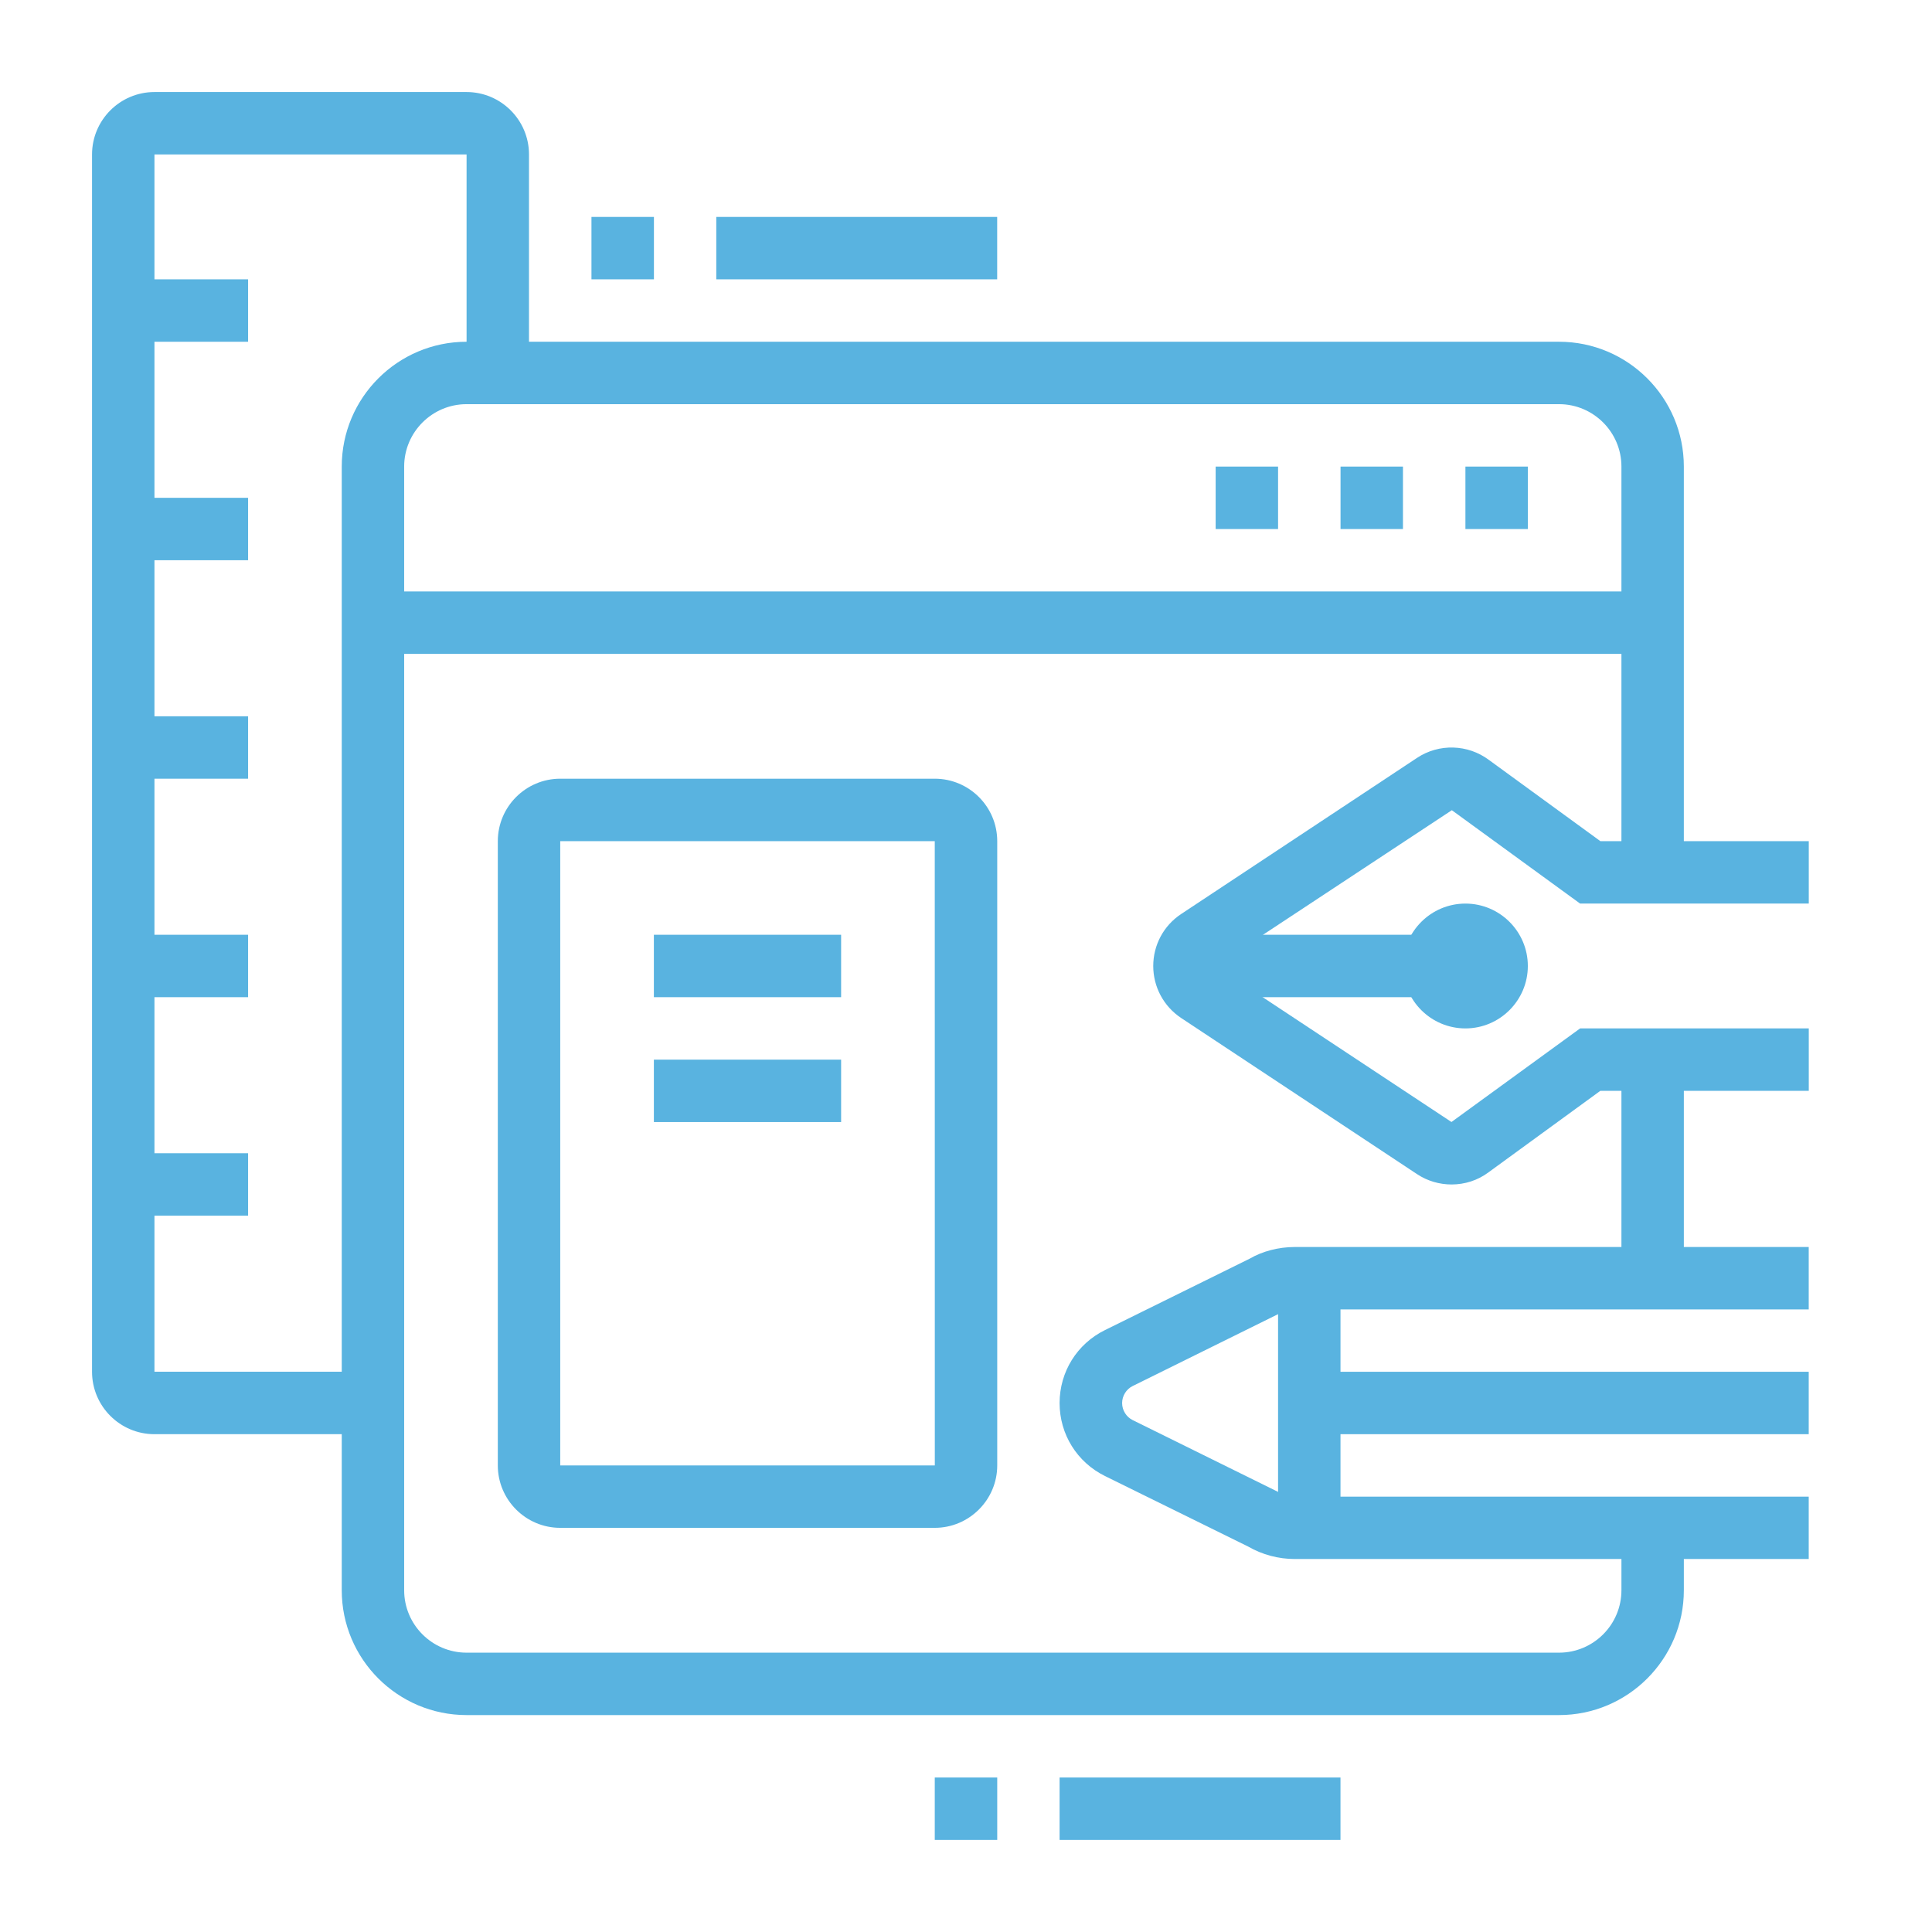 <?xml version="1.0" encoding="utf-8"?>
<!-- Generator: Adobe Illustrator 16.0.0, SVG Export Plug-In . SVG Version: 6.00 Build 0)  -->
<!DOCTYPE svg PUBLIC "-//W3C//DTD SVG 1.1//EN" "http://www.w3.org/Graphics/SVG/1.1/DTD/svg11.dtd">
<svg version="1.1" id="Calque_1" xmlns="http://www.w3.org/2000/svg" xmlns:xlink="http://www.w3.org/1999/xlink" x="0px" y="0px"
	 width="36px" height="36px" viewBox="0 0 36 36" enable-background="new 0 0 36 36" xml:space="preserve">
<g>
	<polygon fill="#59B3E0" points="23.815,8.694 22.652,8.694 22.652,9.858 23.815,9.858 23.815,8.694 	"/>
	<polygon fill="#59B3E0" points="26.142,8.694 24.979,8.694 24.979,9.858 26.142,9.858 26.142,8.694 	"/>
	<polygon fill="#59B3E0" points="28.469,8.694 27.306,8.694 27.306,9.858 28.469,9.858 28.469,8.694 	"/>
	<path fill="#59B3E0" d="M6.95,26.724H2.878c-0.641,0-1.163-0.521-1.163-1.163V2.878c0-0.641,0.522-1.163,1.163-1.163h5.816
		c0.641,0,1.163,0.522,1.163,1.163V6.95H8.694V2.878H2.878v22.682H6.95V26.724z"/>
	<rect x="30.213" y="19.745" fill="#59B3E0" width="1.163" height="4.071"/>
	<path fill="#59B3E0" d="M29.05,31.958H8.694c-1.283,0-2.326-1.043-2.326-2.326V8.694c0-1.283,1.043-2.326,2.326-2.326H29.05
		c1.283,0,2.326,1.043,2.326,2.326v7.561h-1.163V8.694c0-0.641-0.522-1.163-1.163-1.163H8.694c-0.641,0-1.163,0.522-1.163,1.163
		v20.938c0,0.642,0.522,1.163,1.163,1.163H29.05c0.641,0,1.163-0.521,1.163-1.163v-1.163h1.163v1.163
		C31.376,30.915,30.333,31.958,29.05,31.958z"/>
	<rect x="6.95" y="11.021" fill="#59B3E0" width="23.845" height="1.163"/>
	<rect x="11.021" y="4.042" fill="#59B3E0" width="1.164" height="1.163"/>
	<rect x="13.347" y="4.042" fill="#59B3E0" width="5.234" height="1.163"/>
	<rect x="17.418" y="33.121" fill="#59B3E0" width="1.164" height="1.163"/>
	<rect x="19.744" y="33.121" fill="#59B3E0" width="5.234" height="1.163"/>
	<rect x="2.297" y="5.205" fill="#59B3E0" width="2.326" height="1.163"/>
	<rect x="2.297" y="9.276" fill="#59B3E0" width="2.326" height="1.163"/>
	<rect x="2.297" y="13.347" fill="#59B3E0" width="2.326" height="1.163"/>
	<rect x="2.297" y="17.418" fill="#59B3E0" width="2.326" height="1.163"/>
	<rect x="2.297" y="21.489" fill="#59B3E0" width="2.326" height="1.163"/>
	<path fill="#59B3E0" d="M33.703,29.05h-9.576c-0.305,0-0.606-0.08-0.871-0.233l-2.666-1.313c-0.521-0.257-0.846-0.778-0.846-1.36
		s0.325-1.104,0.846-1.36l2.699-1.332c0.231-0.135,0.533-0.216,0.838-0.216h9.576v1.163h-9.576c-0.102,0-0.202,0.027-0.291,0.078
		l-2.731,1.35c-0.119,0.059-0.196,0.184-0.196,0.317c0,0.133,0.077,0.258,0.196,0.317l2.698,1.332
		c0.122,0.067,0.223,0.095,0.324,0.095h9.576V29.05z"/>
	<rect x="23.815" y="23.816" fill="#59B3E0" width="1.163" height="4.652"/>
	<rect x="24.397" y="25.561" fill="#59B3E0" width="9.306" height="1.163"/>
	<path fill="#59B3E0" d="M27.049,22.071c-0.226,0-0.452-0.064-0.648-0.195l-4.392-2.907c-0.326-0.217-0.52-0.579-0.52-0.969
		s0.193-0.752,0.519-0.968l4.395-2.909c0.409-0.272,0.948-0.257,1.343,0.039l2.075,1.512h3.883v1.163h-4.261l-2.39-1.74
		l-4.402,2.904l4.395,2.906l2.397-1.744h4.261v1.163H29.82l-2.083,1.518C27.536,21.995,27.293,22.071,27.049,22.071z"/>
	<rect x="22.071" y="17.418" fill="#59B3E0" width="4.659" height="1.163"/>
	<path fill="#59B3E0" d="M17.418,28.469h-6.979c-0.641,0-1.163-0.522-1.163-1.163V15.674c0-0.642,0.522-1.164,1.163-1.164h6.979
		c0.641,0,1.164,0.522,1.164,1.164v11.632C18.582,27.946,18.059,28.469,17.418,28.469z M10.439,15.674v11.632h6.98l-0.001-11.632
		H10.439z"/>
	<rect x="12.184" y="17.418" fill="#59B3E0" width="3.489" height="1.163"/>
	<rect x="12.184" y="19.745" fill="#59B3E0" width="3.489" height="1.163"/>
	<path fill="#59B3E0" d="M27.306,19.163c-0.642,0-1.164-0.522-1.164-1.163s0.522-1.163,1.164-1.163c0.641,0,1.163,0.522,1.163,1.163
		S27.946,19.163,27.306,19.163z M27.306,17.999L27.306,17.999L27.306,17.999z"/>
</g>
<g>
	<path fill="#59B3E0" d="M-66.778,43.991l-0.432-1.08c1.173-0.469,2.087-1.405,2.273-2.328c0.057-0.276,0.148-0.504,0.278-0.693
		l1.44-2.104c0.067-0.097,0.104-0.217,0.104-0.331c0-0.321-0.261-0.582-0.582-0.582c-0.19,0-0.362,0.085-0.46,0.229l-2.296,3.354
		l-0.96-0.657l2.296-3.354c0.316-0.46,0.846-0.734,1.42-0.734c0.962,0,1.745,0.783,1.745,1.745c0,0.348-0.109,0.699-0.308,0.988
		l-1.441,2.104c-0.042,0.061-0.073,0.147-0.097,0.268C-64.061,42.125-65.232,43.372-66.778,43.991z"/>
	<path fill="#59B3E0" d="M-57.879,42.106h-6.802v-1.163h6.802c0.32,0,0.582-0.261,0.582-0.582V29.893
		c0-0.32-0.261-0.581-0.582-0.581h-5.816c-0.321,0-0.582,0.261-0.582,0.581v7.206h-1.163v-7.206c0-0.961,0.782-1.744,1.745-1.744
		h5.816c0.962,0,1.745,0.783,1.745,1.744v10.469C-56.135,41.324-56.917,42.106-57.879,42.106z"/>
	<polygon fill="#59B3E0" points="-60.206,38.617 -61.369,38.617 -61.369,39.78 -60.206,39.78 -60.206,38.617 	"/>
	<rect x="-62.69" y="36.291" fill="#59B3E0" width="5.974" height="1.163"/>
	<path fill="#59B3E0" d="M-68.93,47.341h-1.163v-7.719c0-1.554,0.604-3.015,1.703-4.112l3.121-3.12l0.822,0.823l-3.121,3.119
		c-0.878,0.879-1.362,2.047-1.362,3.29V47.341z"/>
	<path fill="#59B3E0" d="M-63.695,47.341h-1.163v-1.163c0-0.861,0.6-1.58,1.234-2.34c0.612-0.734,1.246-1.493,1.371-2.393
		l1.151,0.159c-0.168,1.229-0.944,2.159-1.629,2.979c-0.497,0.595-0.964,1.155-0.964,1.595V47.341z"/>
	<path fill="#59B3E0" d="M-62.532,51.412h-1.163v-2.908c0-0.32-0.261-0.581-0.582-0.581h-5.234c-0.321,0-0.582,0.261-0.582,0.581
		v2.908h-1.163v-2.908c0-0.962,0.782-1.745,1.745-1.745h5.234c0.962,0,1.745,0.783,1.745,1.745V51.412z"/>
	
		<rect x="-48.082" y="33.259" transform="matrix(0.707 0.707 -0.707 0.707 10.516 42.299)" fill="#59B3E0" width="4.584" height="1.163"/>
	<path fill="#59B3E0" d="M-41.671,40.526l-1.738-1.739c-0.109-0.108-0.26-0.17-0.412-0.17h-1.95c-0.552,0-1.031-0.394-1.141-0.935
		l-1.24-6.204l6.205,1.24c0.541,0.109,0.935,0.588,0.935,1.141v1.949c0,0.153,0.062,0.303,0.17,0.412l1.739,1.738l-0.822,0.822
		l-1.739-1.738c-0.329-0.33-0.511-0.768-0.511-1.234v-1.949l-4.494-0.898l0.898,4.493h1.95c0.466,0,0.904,0.182,1.234,0.511
		l1.739,1.739L-41.671,40.526z"/>
	
		<rect x="-42.467" y="36.511" transform="matrix(0.707 0.707 -0.707 0.707 14.421 40.673)" fill="#59B3E0" width="1.163" height="2.468"/>
	<path fill="#59B3E0" d="M-38.105,45.596h-20.356c-0.962,0-1.745-0.782-1.745-1.744v-2.326h1.164v2.326
		c0,0.32,0.26,0.581,0.582,0.581h20.356c0.32,0,0.581-0.261,0.581-0.581V26.985c0-0.321-0.261-0.582-0.581-0.582h-20.356
		c-0.322,0-0.582,0.261-0.582,0.582v1.745h-1.164v-1.745c0-0.962,0.783-1.745,1.745-1.745h20.356c0.962,0,1.744,0.783,1.744,1.745
		v16.866C-36.361,44.813-37.143,45.596-38.105,45.596z"/>
	<rect x="-56.135" y="47.341" fill="#59B3E0" width="13.376" height="1.163"/>
	<rect x="-48.574" y="49.667" fill="#59B3E0" width="12.213" height="1.163"/>
	<rect x="-41.595" y="47.341" fill="#59B3E0" width="1.163" height="1.163"/>
	
		<rect x="-47.568" y="45.887" transform="matrix(0.413 0.911 -0.911 0.413 15.326 69.17)" fill="#59B3E0" width="3.193" height="1.163"/>
	
		<rect x="-51.178" y="44.872" transform="matrix(0.911 0.413 -0.413 0.911 14.667 25.02)" fill="#59B3E0" width="1.164" height="3.193"/>
	<rect x="-54.972" y="41.525" fill="#59B3E0" width="18.03" height="1.163"/>
	<rect x="-45.667" y="22.914" fill="#59B3E0" width="1.164" height="1.163"/>
	<rect x="-53.808" y="22.914" fill="#59B3E0" width="6.979" height="1.163"/>
	<rect x="-59.042" y="20.588" fill="#59B3E0" width="8.143" height="1.163"/>
	<path fill="#59B3E0" d="M-49.156,34.546h-3.489c-0.642,0-1.163-0.522-1.163-1.163v-4.071c0-0.642,0.521-1.163,1.163-1.163h8.143
		c0.641,0,1.163,0.521,1.163,1.163v1.745h-1.163v-1.745h-8.143v4.071h3.489V34.546z"/>
	<path fill="#59B3E0" d="M-49.737,40.361h-2.908c-0.642,0-1.163-0.521-1.163-1.163v-2.326c0-0.642,0.521-1.163,1.163-1.163h2.908
		c0.641,0,1.163,0.521,1.163,1.163v2.326C-48.574,39.84-49.096,40.361-49.737,40.361z M-52.645,36.872v2.326h2.909l-0.001-2.326
		H-52.645z"/>
	<polygon fill="#59B3E0" points="-38.687,27.566 -39.85,27.566 -39.85,28.73 -38.687,28.73 -38.687,27.566 	"/>
	<polygon fill="#59B3E0" points="-38.687,29.893 -39.85,29.893 -39.85,31.057 -38.687,31.057 -38.687,29.893 	"/>
	<polygon fill="#59B3E0" points="-38.687,32.219 -39.85,32.219 -39.85,33.383 -38.687,33.383 -38.687,32.219 	"/>
</g>
</svg>
